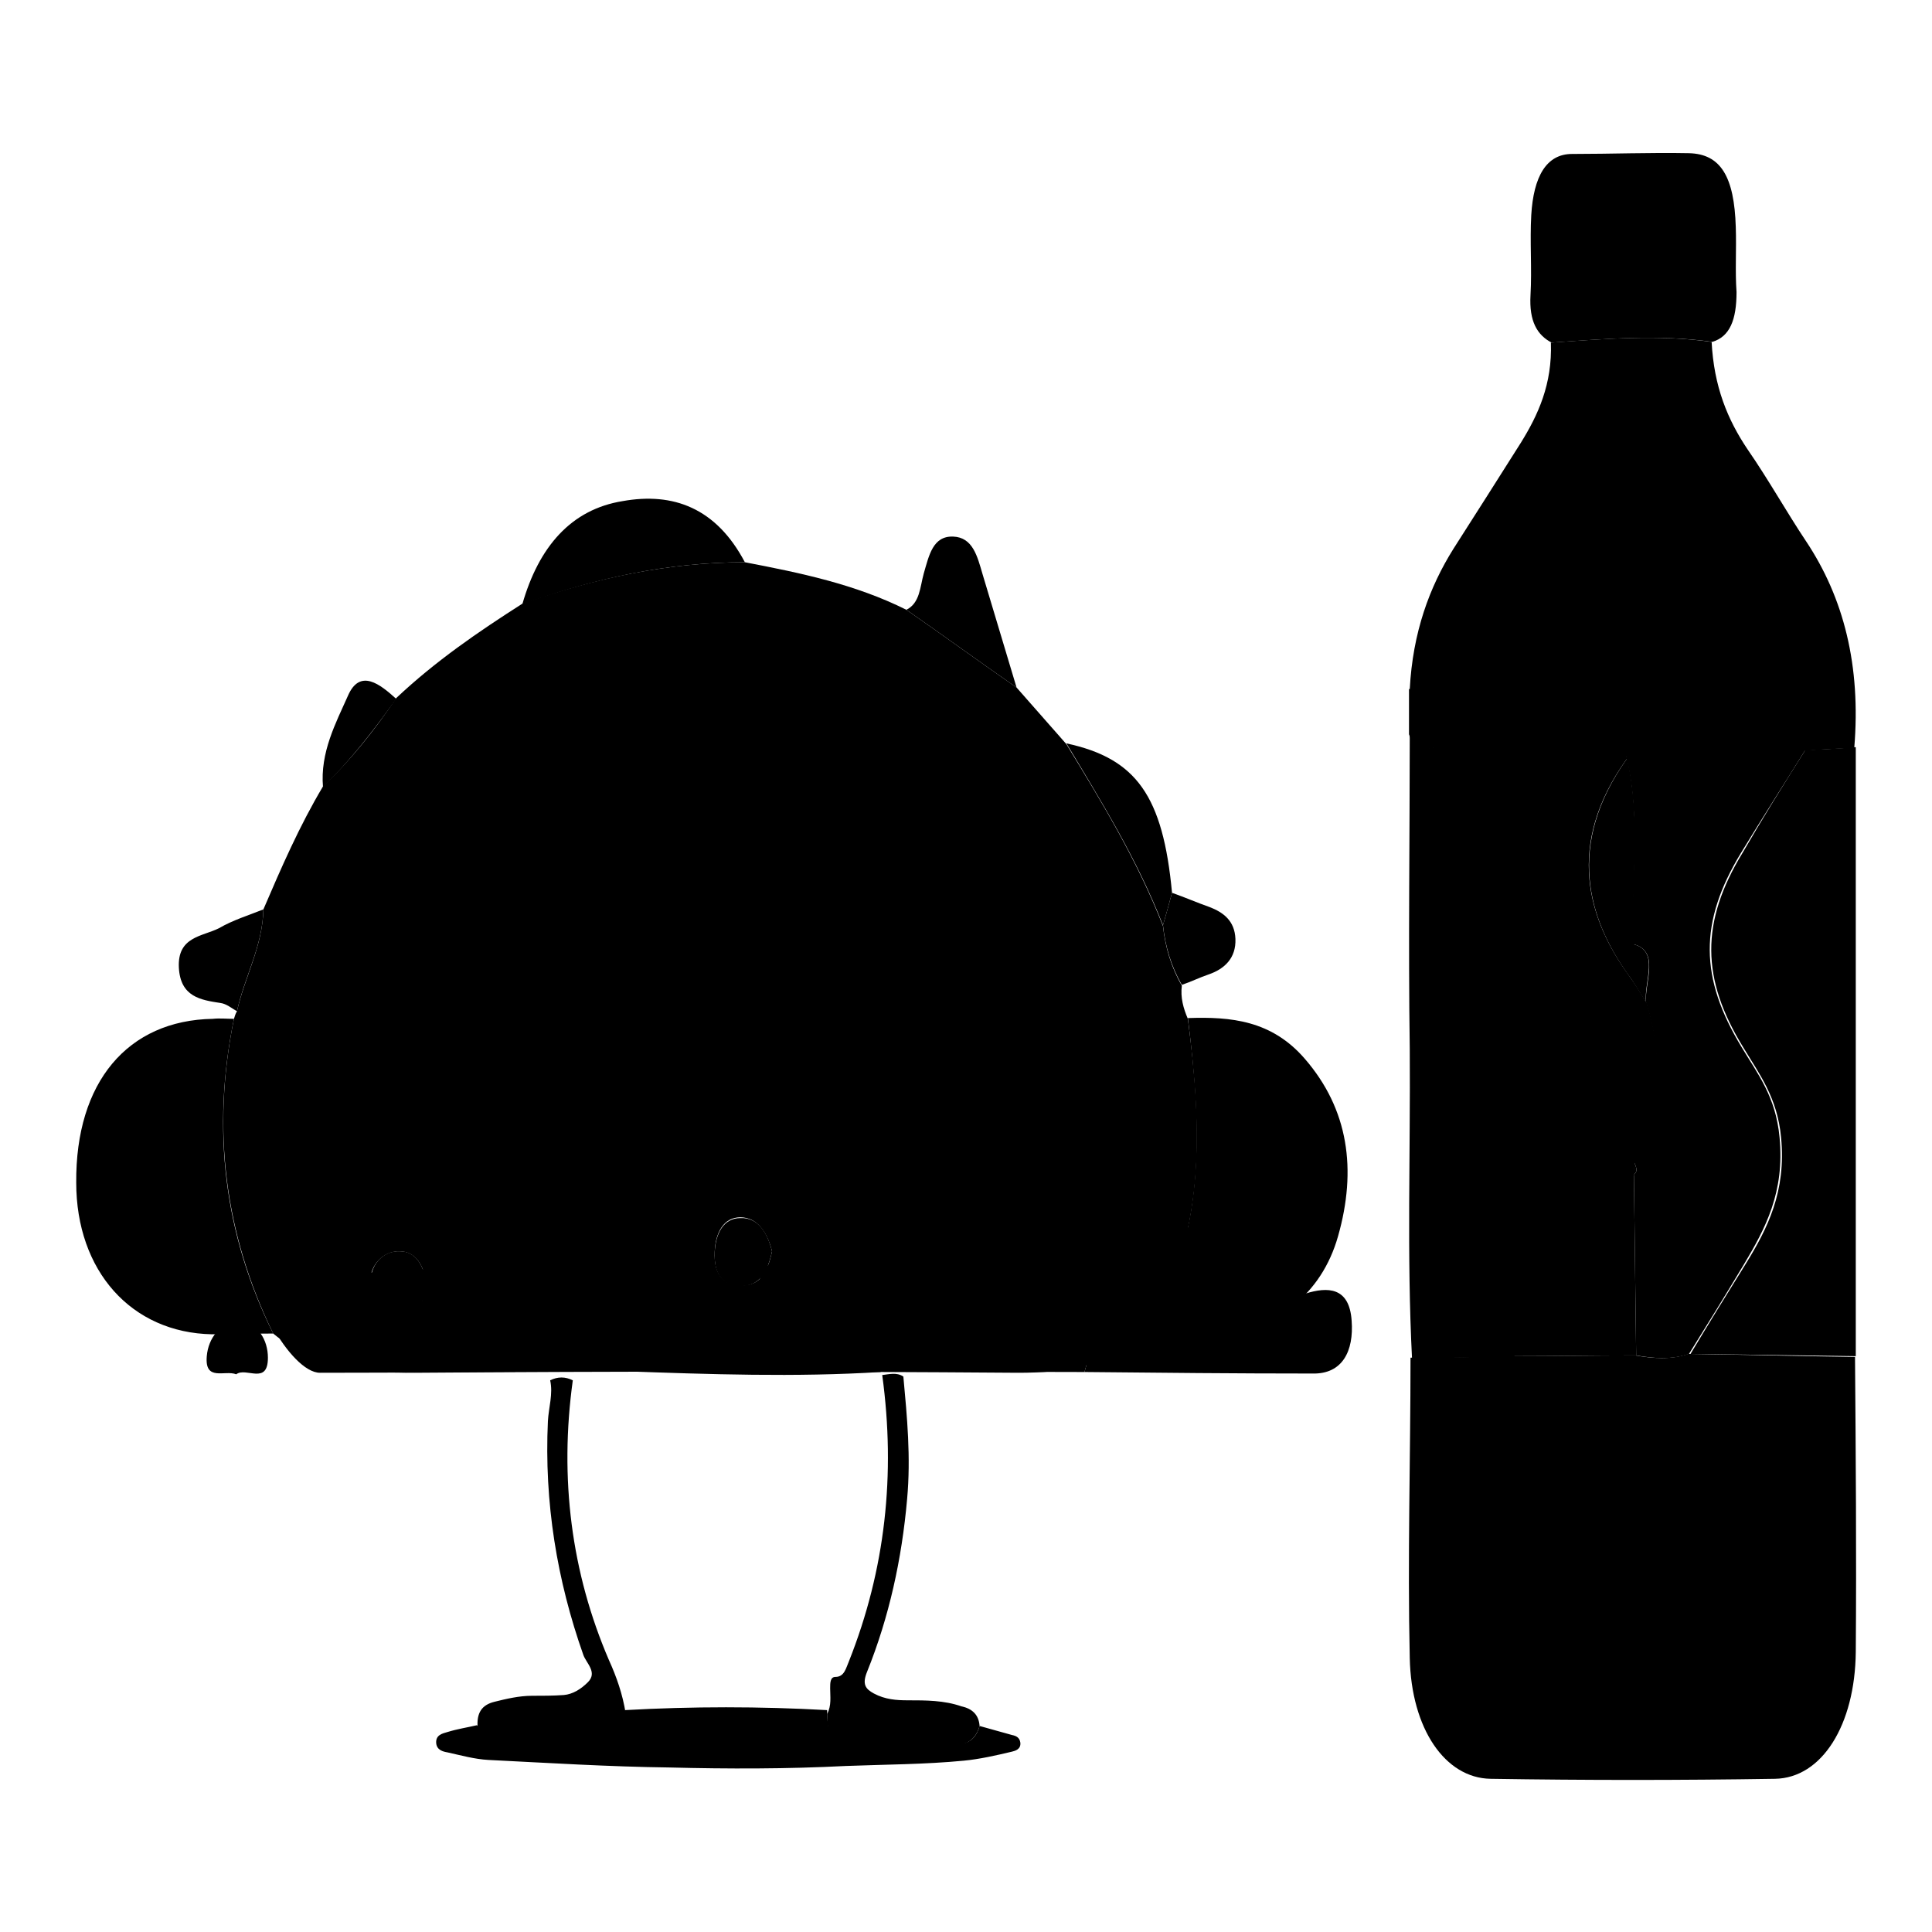 <?xml version="1.0" encoding="utf-8"?>
<!-- Svg Vector Icons : http://www.onlinewebfonts.com/icon -->
<!DOCTYPE svg PUBLIC "-//W3C//DTD SVG 1.1//EN" "http://www.w3.org/Graphics/SVG/1.1/DTD/svg11.dtd">
<svg version="1.1" xmlns="http://www.w3.org/2000/svg" xmlns:xlink="http://www.w3.org/1999/xlink" x="0px" y="0px" viewBox="0 0 256 256" enable-background="new 0 0 256 256" xml:space="preserve">
<g> <path fill="#000000" d="M98.7,74.5c7.3,1.4,14.6,2.9,21.4,6.3c4.9,3.4,9.7,6.9,14.6,10.3c2.2,2.5,4.4,5,6.6,7.5 c4.7,7.7,9.4,15.4,12.8,24.1c0.3,2.8,1.1,5.5,2.5,7.9c-0.2,1.6,0.2,3,0.8,4.4c1.9,14.6,2.5,29-5.7,41.8c-5,4.3-10.7,5.1-16.8,5.1 c-26.7-0.2-53.4-0.2-80,0c-6.7,0-13-0.5-18.7-5.2c-6.4-13.1-8.2-27-5.2-41.7c0.1-0.3,0.2-0.7,0.4-1c1-4.5,3.4-8.6,3.5-13.5 c2.4-5.6,4.8-11.1,7.9-16.3c3.6-3.4,6.8-7.4,9.7-11.7c5.2-4.9,10.9-8.8,16.7-12.5C78.8,76.6,88.6,74.5,98.7,74.5z M102.3,165.8 c-0.6-2.4-1.9-4.5-4.2-4.5c-2.2,0-3.3,2-3.4,4.6c-0.1,2.7,0.9,4.3,3.3,4.4C100.7,170.5,101.7,168.6,102.3,165.8z M56.5,170.2 c-0.3-2.5-1.4-4.4-3.6-4.4c-2.1,0-3.8,1.7-3.9,4.1c0,2.7,1.7,4.7,3.9,4.8C55.1,174.8,56.2,172.7,56.5,170.2z"/> <path fill="#000000" d="M245.8,179.8c0.1,13,0.2,26.1,0.1,39.1c-0.1,9.7-4.5,16.7-10.7,16.8c-12.6,0.2-25.1,0.2-37.7,0 c-6-0.1-10.5-6.6-10.7-16c-0.3-13.2,0.1-26.5,0.1-39.8c4.5,0,9-0.1,13.5-0.2c5.4,0,10.9-0.1,16.3-0.1c2.3,0.4,4.7,0.6,7-0.2 C231.2,179.5,238.5,179.7,245.8,179.8L245.8,179.8z M186.8,91.3c0.4-7.5,2.6-13.5,5.8-18.6c3-4.7,6-9.4,8.9-14 c2.3-3.7,4.2-7.8,4-13.3c7.1-0.5,14.2-1.1,21.3-0.1c0.3,5.9,2.1,10.3,4.8,14.3c2.7,3.9,5.1,8.2,7.7,12.1c5,7.5,7.3,16.5,6.4,27.4 c-2.2,0.1-4.4,0.2-6.7,0.4c-7.9-0.9-15.7-0.9-23.6,0c-8.2-0.2-16.4-0.2-24.6-0.5c-1.4,0-3.1,1.3-4.1-1.7c0-2,0-4,0-6L186.8,91.3 L186.8,91.3z"/> <path fill="#000000" d="M186.8,97.2c1,3,2.7,1.7,4.1,1.7c8.2,0.2,16.4,0.3,24.6,0.5c-0.1,0.4,0,0.8,0.1,1.1 c-8.3,11.5-5.1,21.4,0.2,28.7c0.8,1.1,1.6,2.4,2.4,3.7c2.4,7.6,1.7,14.6-1.6,21.1c0,0.6-0.1,1.2-0.1,1.8l0.1-0.1 c-6.3,6.5-10.8,15.8-16,24.1c-4.5,0.1-9,0.1-13.5,0.2c-0.7-13.7-0.2-27.3-0.3-41C186.6,125,186.8,111.1,186.8,97.2z M239.2,99.4 c2.2-0.1,4.4-0.2,6.7-0.4c0,26.9,0,53.8,0,80.7c-7.3-0.1-14.6-0.2-21.9-0.3c2.4-4,4.8-7.9,7.3-11.9c2.9-4.7,5.4-9.6,4.7-16.8 c-0.5-5.3-2.9-8.4-5-11.9c-5.6-9.1-5.7-16.6-0.1-25.8C233.5,108.5,236.3,104,239.2,99.4z"/> <path fill="#000000" d="M151.7,176.7c8.2-12.7,7.5-27.1,5.7-41.8c5.7-0.2,11.1,0.3,15.5,5.4c5.8,6.7,6.9,14.7,4.4,23.5 c-2.2,7.8-8.4,12.5-16,12.8C158.1,176.8,154.9,176.7,151.7,176.7z M31,135c-3,14.7-1.3,28.6,5.2,41.7c-2.7,0-5.4,0.1-8.1,0.1 c-10.7-0.2-18-8.4-18-20.1c-0.1-13.3,6.8-21.5,18.1-21.7C29.1,134.9,30,135,31,135z"/> <path fill="#000000" d="M226.9,45.3c-7.1-1-14.2-0.4-21.3,0.1c-1.9-1-3-2.8-2.8-6.3c0.2-3.5-0.1-7.1,0.1-10.6 c0.3-5.1,2-8.1,5.4-8.1c5.2,0,10.3-0.2,15.5-0.1c4.2,0.1,6,3.1,6.2,9.8c0.1,2.9-0.1,5.8,0.1,8.6C230.1,42.4,229.2,44.6,226.9,45.3z "/> <path fill="#000000" d="M98.7,74.5c-10.1,0-19.9,2.1-29.5,5.6c2.2-7.7,6.5-12.6,13.3-13.7C89.2,65.2,94.9,67.3,98.7,74.5L98.7,74.5 z"/> <path fill="#000000" d="M134.7,91.1c-4.9-3.4-9.7-6.9-14.6-10.3c1.8-0.9,1.8-3,2.3-4.8c0.7-2.4,1.2-5,3.9-4.9 c2.6,0.1,3.2,2.6,3.9,5C131.7,81.1,133.2,86.1,134.7,91.1z"/> <path fill="#000000" d="M154.1,122.6c-3.4-8.7-8.1-16.3-12.8-24.1c9.3,2,12.8,7,14,19.8C154.9,119.8,154.5,121.2,154.1,122.6z"/> <path fill="#000000" d="M34.9,120.5c-0.1,4.9-2.5,8.9-3.5,13.5c-0.7-0.4-1.4-1-2.2-1.1c-2.6-0.4-5.3-0.8-5.5-4.7 c-0.2-4.1,3.1-4.1,5.3-5.2C30.9,121.9,32.9,121.3,34.9,120.5z M154.1,122.6c0.4-1.4,0.8-2.8,1.2-4.3c1.7,0.6,3.3,1.3,5,1.9 c1.8,0.7,3.3,1.8,3.4,4.2c0.1,2.6-1.5,4-3.5,4.7c-1.2,0.4-2.4,1-3.6,1.4C155.2,128.1,154.4,125.4,154.1,122.6z M52.5,92.6 c-3,4.2-6.1,8.2-9.7,11.7c-0.4-4.6,1.7-8.5,3.3-12.1C47.7,88.5,50.4,90.7,52.5,92.6z"/> <path fill="#000000" d="M143.7,181.8c-9,0-18-0.1-27-0.1c-0.1-3.4-0.2-6.7-0.3-10.1c4.3-13.4,11.7-18.8,21.8-15.9 c4.1,1.2,7.1,4.1,9.6,7.8c0.9,2,0,3.6-0.5,5.4C146,173.2,144.9,177.6,143.7,181.8L143.7,181.8z"/> <path fill="#000000" d="M116.4,171.7c0.1,3.4,0.2,6.7,0.3,10.1c-11.3,0.7-22.7,0.3-34-0.1c-0.6-5-2.9-8.9-5.8-12.3 c0.6-2.5,1.9-4.7,2.2-7.4c0.2-2.4,1.6-4.1,3.7-4.5c2.5-0.5,3.9,1.4,4.7,3.8c1.7,5.1,3.3,10.2,4.9,15.3c0.5,1.6,1.1,3.9,2.8,2.1 c1.6-1.8,5.6,0.4,5.2-4.8c-0.5-6.3,1.8-8.3,6.8-6.1C110.1,169.1,113.3,170.4,116.4,171.7L116.4,171.7z M143.7,181.8 c1.2-4.3,2.3-8.6,3.6-12.9c0.5-1.8,1.4-3.4,0.5-5.4c1.7-2.1,2.4-5.8,5.7-5.2c3.4,0.6,3.8,4.2,4.7,7.1c3.2,10.5,3.2,10.5,12,6.9 c0.9-0.4,1.8-0.6,2.8-0.9c2.9-0.9,5.8-0.9,6.1,3.6c0.3,4-1.2,7.1-5.2,7C163.8,182,153.7,181.9,143.7,181.8z M76,181.7 c-11.2,0.1-22.4,0.2-33.6,0.2c-3.9,0-10.1-11.2-8.5-15.4c1.2-3.4,3.4-3.5,6-2.4c4.6,2,9,4.9,13.9,6.1c1,2.3,3.1,2.3,4.8,3.2 C64.3,176.2,70.2,178.9,76,181.7z"/> <path fill="#000000" d="M76,181.7c-5.8-2.8-11.6-5.5-17.4-8.4c-1.7-0.8-3.8-0.8-4.8-3.2c7.5-6.9,15.2-7,23-0.8 c3,3.4,5.2,7.3,5.8,12.3C80.4,181.7,78.2,181.7,76,181.7L76,181.7z"/> <path fill="#000000" d="M31.3,182.1c-1.5-0.6-4.2,1-3.9-2.4c0.2-2.4,1.8-4.5,4.2-4.5c2.6,0,3.9,2.4,3.9,4.7 C35.5,183.6,32.6,181.1,31.3,182.1z"/> <path fill="#000000" d="M102.3,165.8c-0.6,2.8-1.7,4.7-4.3,4.6c-2.4-0.1-3.4-1.7-3.3-4.4c0.1-2.6,1.2-4.6,3.4-4.6 C100.5,161.3,101.7,163.4,102.3,165.8z M56.5,170.2c-0.3,2.5-1.4,4.6-3.5,4.5c-2.2-0.1-4-2.1-3.9-4.8c0-2.4,1.7-4.2,3.9-4.1 C55.1,165.8,56.2,167.7,56.5,170.2z"/> <path fill="#000000" d="M239.2,99.4c-2.8,4.5-5.7,9-8.5,13.6c-5.6,9.2-5.5,16.6,0.1,25.8c2.1,3.5,4.5,6.5,5,11.9 c0.7,7.3-1.9,12.1-4.7,16.8c-2.4,4-4.8,7.9-7.3,11.9c-2.3,0.8-4.7,0.6-7,0.2c-0.1-8-0.2-16-0.3-24l-0.1,0.1 c0.8-0.5,0.3-1.2,0.1-1.8c3.3-6.5,4-13.5,1.6-21.1c-0.2-2.7,1.9-6.8-1.7-7.7l0,0c-0.4-8.2,1.1-16.6-0.9-24.7 c-0.1-0.3-0.1-0.7-0.1-1.1C223.4,98.5,231.3,98.5,239.2,99.4z"/> <path fill="#000000" d="M216.5,155.6c0.1,8,0.2,16,0.3,24c-5.4,0-10.9,0.1-16.3,0.1C205.7,171.4,210.2,162.1,216.5,155.6 L216.5,155.6z M215.6,100.5c1.9,8.1,0.5,16.5,0.9,24.7l-0.2,0.2l0.1-0.3c3.6,0.9,1.4,5,1.7,7.7c-0.8-1.2-1.5-2.5-2.4-3.7 C210.5,121.8,207.4,112,215.6,100.5z"/> <path fill="#000000" d="M216.5,153.9c0.2,0.6,0.7,1.3-0.1,1.8C216.5,155.2,216.5,154.6,216.5,153.9z"/> <path fill="#000000" d="M216.5,125.1l-0.1,0.3L216.5,125.1L216.5,125.1z"/> <path fill="#000000" d="M129.8,228.7c1.4,0.4,2.9,0.8,4.3,1.2c0.5,0.1,1,0.3,1.1,1c0.1,0.9-0.7,1.1-1.1,1.2c-2.1,0.5-4.3,1-6.4,1.2 c-5.2,0.5-10.4,0.5-15.6,0.7c-7.8,0.4-15.6,0.4-23.4,0.2c-8-0.1-16-0.6-24-1c-1.8-0.1-3.6-0.6-5.4-1c-0.6-0.1-1.4-0.3-1.5-1.2 c-0.1-1.1,0.8-1.3,1.5-1.5c1.3-0.4,2.6-0.6,3.9-0.9c0.8,1.1,1.9,1.6,3.1,1.7c4,0.4,7.8-0.5,11.5-2.1c0.5-0.2,1.1-1,1.6-0.1 c0.6,1,1.2,2,2.3,1.5c1.2-0.5,0.9-1.9,1.1-3c8.9-0.5,17.9-0.5,26.8,0c0,0.6,0,1.2,0.1,1.7c0.1,0.9,0.3,1.7,1.1,1.9 c0.8,0.2,1.6,0,1.9-0.8c0.6-1.7,1.4-1.1,2.3-0.7c3.4,1.5,6.9,2.4,10.5,2.2C127.3,231.3,129.1,231.2,129.8,228.7z"/> <path fill="#000000" d="M129.8,228.7c-0.7,2.5-2.6,2.6-4.3,2.7c-3.6,0.1-7.1-0.7-10.5-2.2c-0.9-0.4-1.7-1-2.3,0.7 c-0.3,0.8-1.1,1-1.9,0.8c-0.8-0.2-1-1-1.1-1.9c-0.1-0.6-0.1-1.2-0.1-1.7c0.6-1.1,0.4-2.3,0.4-3.4c0-0.7,0-1.5,0.7-1.5 c1.2,0,1.4-1.2,1.8-2.1c4.8-12.1,6.2-24.7,4.4-37.9c0.9-0.1,1.9-0.4,2.8,0.2c0.5,5.4,1,10.7,0.5,16.2c-0.7,8-2.4,15.7-5.3,22.9 c-0.7,1.7-0.2,2.3,0.9,2.9c1.5,0.8,3,0.9,4.5,0.9c2.4,0,4.8,0,7.1,0.8C128.8,226.4,129.7,227.2,129.8,228.7z M82.9,227 c-0.2,1.1,0.1,2.5-1.1,3c-1.1,0.4-1.8-0.5-2.3-1.5c-0.5-1-1.1-0.1-1.6,0.1c-3.7,1.6-7.5,2.4-11.5,2.1c-1.3-0.1-2.3-0.6-3.1-1.7 c-0.2-2.1,0.6-3.1,2.2-3.5c1.6-0.4,3.3-0.8,5-0.8c1.4,0,2.8,0,4.2-0.1c1.2-0.1,2.3-0.8,3.2-1.7c1.3-1.3-0.2-2.5-0.6-3.6 c-3.5-9.9-5.2-20.2-4.7-31c0.1-1.8,0.7-3.6,0.3-5.4c1-0.5,2-0.5,3,0c-1.8,13-0.2,25.5,4.8,37.1C81.7,222.2,82.5,224.5,82.9,227 L82.9,227z"/> <path fill="#000000" d="M83.1,133.8L83.1,133.8c0.5,1.1,1,2.2,1.5,3.3c1,1.9,2.3,3.6,4.3,4.5c0.1,1.2-0.2,1.9-1.5,1.1 c-1-0.7-1.9-1.5-2.9-2.3c-1.3-1.8-2.4-3.7-2.9-5.9C82,133.9,82.8,134.3,83.1,133.8z M116.9,133.9c-7.5-5-8.9-17.1,1.3-23.3 c2,0.8,2.5-1,3.4-2c0.5-0.5,1-1,1.5-1.5c0.6-0.5,1.2-0.9,1.8-1.4c0.6,2.7-0.3,4.9-2.6,6.4c-0.8,0.5-0.9,1-0.3,1.8 c1.3,1.6,2,3.4,2.6,5.3c0,0.3,0,0.5,0,0.8c0,1.2,0,2.4,0,3.7c-0.1,0.6-0.1,1.2-0.2,1.8c-0.5,1.1-1,2.1-1.4,3.2 C121.5,131,119.6,133,116.9,133.9z M83.5,125.2c-1.8,2.6-3.4,5.4-6.9,5.8c-6.4-5.5-6.7-12.1-4-17.3c1.2-2.4,3.2-4.2,5.5-5.6 c0.3,0,0.6-0.1,1-0.1c1.3,0,1.7-1.2,2.4-2c0.7-0.3,1-0.8,1.2-1.4c0.4-0.3,0.8-0.7,1.3-0.1c0,0.5,0.1,1,0.1,1.6 c-1.9,3-2.2,5.9,0.2,8.8c0.1,0.1,0.1,0.1,0.2,0.2c0.1,0.5,0.2,1.1,0.3,1.6c0.7,2.5,0,4.9-0.6,7.3C83.8,124.4,83.6,124.8,83.5,125.2 z"/></g>
</svg>